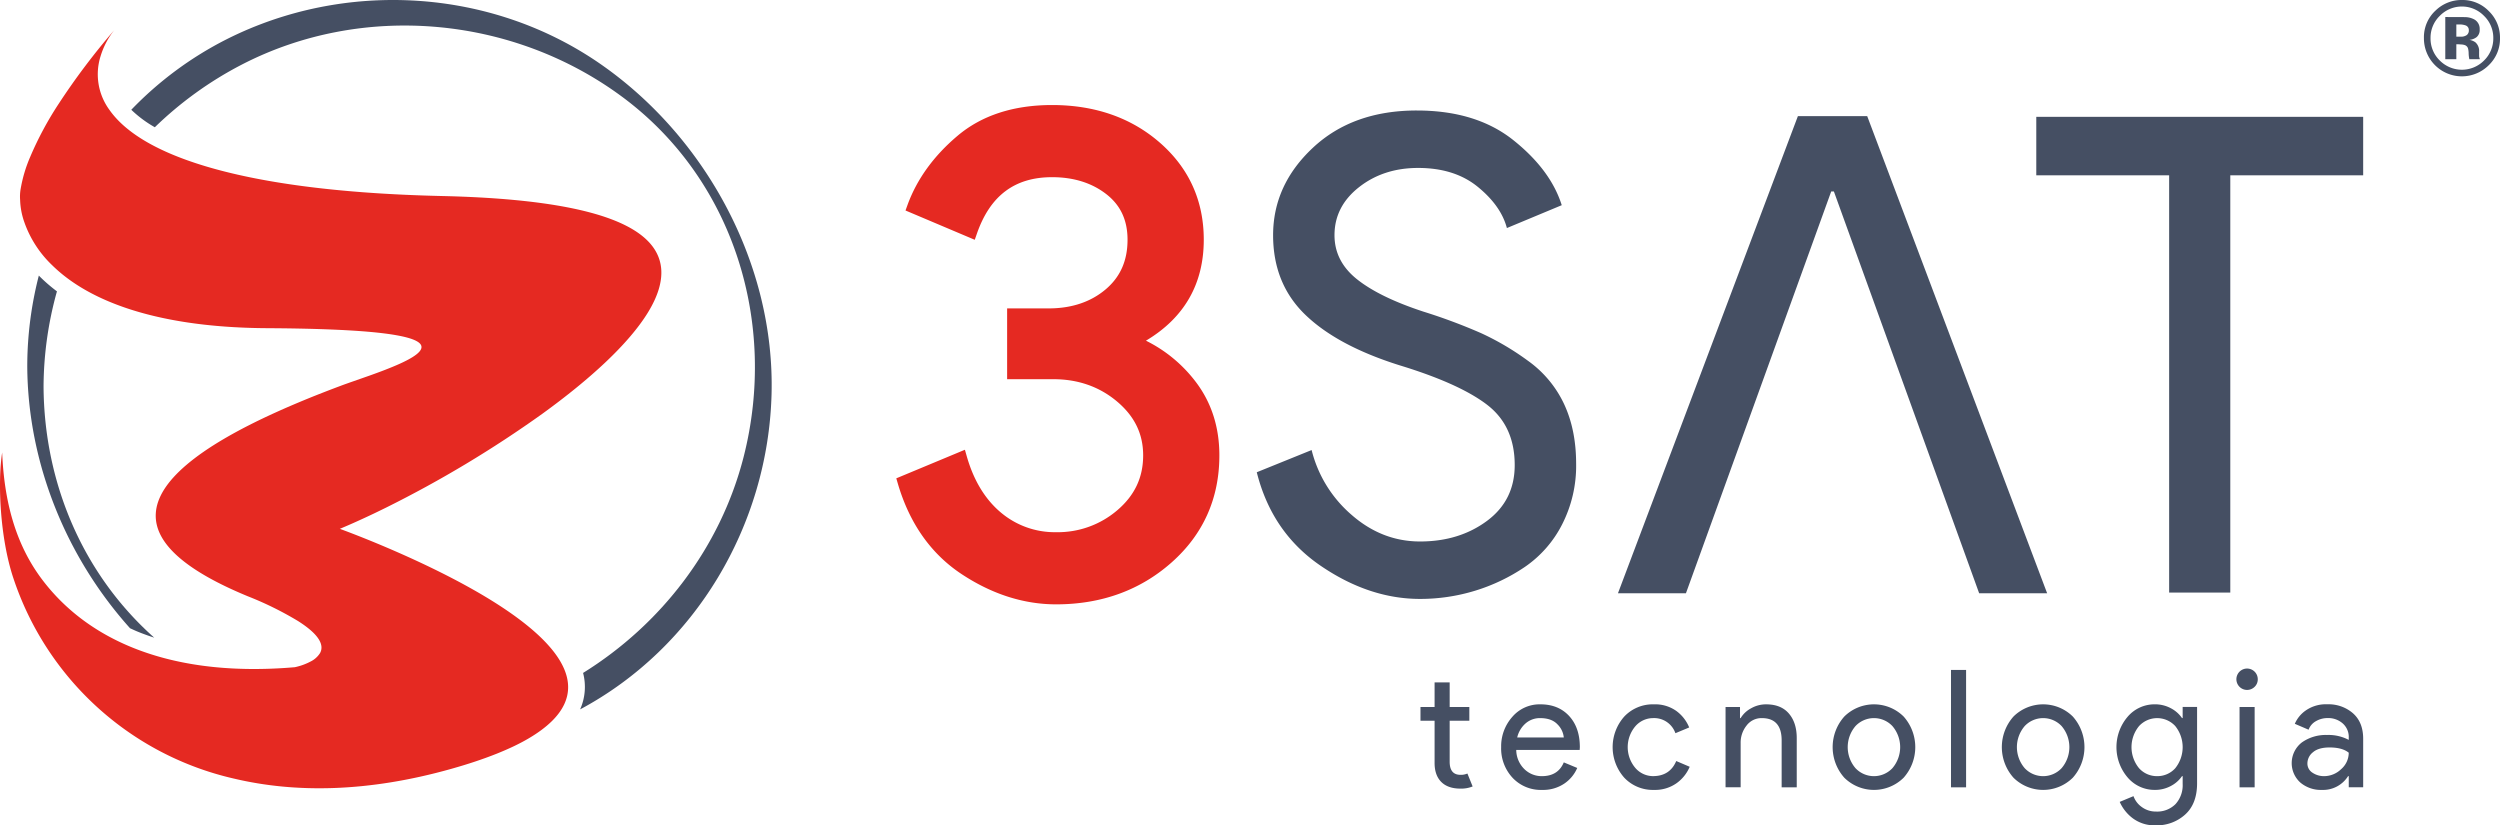 <?xml version="1.0" encoding="UTF-8"?> <svg xmlns="http://www.w3.org/2000/svg" width="1038.797" height="342.941" viewBox="0 0 1038.797 342.941"><g transform="translate(-20.064 -15.403)"><g transform="translate(20.064 15.404)"><g transform="translate(11.327)"><path d="M24.349,96.455c.225,40.107,16.111,79.173,42.7,108.8,1.01.457,2,.936,3.038,1.362,2.266.936,4.624,1.774,7.019,2.559-29.72-26.429-45.77-64.334-45.987-104.417a149.127,149.127,0,0,1,5.565-39.478,68.283,68.283,0,0,1-7-6.022c-.18-.18-.344-.367-.523-.547A152.48,152.48,0,0,0,24.468,90.56C24.386,92.527,24.357,94.488,24.349,96.455Z" transform="translate(-24.349 55.785)" fill="#454f63"></path><path d="M235.571,41.947C190.094,10.424,129.448,6.916,80.236,31.756A147.082,147.082,0,0,0,40.7,61.014a48.51,48.51,0,0,0,9.779,7.265A152.354,152.354,0,0,1,86.425,42.344c50.418-26.128,112.888-20.33,158.29,13.319,46.489,34.458,64.559,94.242,50.418,149.6-9.631,37.712-34.307,69.632-66.705,89.753a22.924,22.924,0,0,1-1.235,15.151c48.06-25.718,78.034-76.656,79.546-130.77C308.241,125.512,279.578,72.445,235.571,41.947Z" transform="translate(2.527 -15.403)" fill="#454f63"></path></g><path d="M203.691,89.092c44.1,1.01,69.151,6.712,81.415,15.228,12.325,8.552,12.108,20.2,4.227,33.094-8.1,13.258-24.428,28.052-43.935,42.172a473.735,473.735,0,0,1-64.939,38.989q-2.526,1.249-5,2.432c-1.647.785-3.278,1.549-4.878,2.281s-3.18,1.454-4.737,2.133-3.075,1.34-4.571,1.962c1.758.642,11.41,4.2,23.891,9.681s27.79,12.869,40.959,21.234c13.213,8.4,24.348,17.816,28.38,27.365,4.087,9.66.952,19.545-14.783,28.8q-2.8,1.65-6.16,3.254t-7.347,3.194c-2.665,1.057-5.531,2.1-8.621,3.135s-6.419,2.052-9.967,3.053c-34.59,9.766-64.775,10.117-90.237,4.087a126.178,126.178,0,0,1-91.81-83.437c-5.523-16.618-6.546-39.814-4.616-52.078.83,19.865,5.319,37.717,16.468,52.593,8.021,10.7,19.83,21.078,37.046,28.195s39.531,10.863,68.107,8.417c.045-.016.267-.061.642-.151s.875-.225,1.475-.4,1.28-.41,2-.7a21.265,21.265,0,0,0,2.237-1.018,9.738,9.738,0,0,0,4.1-3.585c.833-1.5.907-3.336-.4-5.544s-4-4.774-8.719-7.775a138.483,138.483,0,0,0-20.869-10.294c-12.179-5.028-21.929-10.387-28.552-16.124-6.591-5.718-10.049-11.786-9.7-18.249.344-6.406,4.423-13.155,12.8-20.28,8.246-7.011,20.6-14.329,37.509-21.966q2.95-1.336,6.083-2.681c2.089-.888,4.227-1.787,6.435-2.694s4.46-1.8,6.786-2.707,4.693-1.811,7.13-2.723c1.594-.6,3.466-1.258,5.5-1.97,2.02-.711,4.2-1.465,6.419-2.252s4.46-1.607,6.63-2.453,4.248-1.692,6.141-2.551c3.891-1.766,6.974-3.548,8.285-5.232s.851-3.262-2.342-4.629-9.144-2.538-18.878-3.392c-9.787-.851-23.465-1.391-42.185-1.5-24.859-.135-43.967-3.426-58.507-8.336-14.583-4.923-24.406-11.426-30.984-17.943a45.513,45.513,0,0,1-11.5-17.927,30.171,30.171,0,0,1-1.692-9.076,18.389,18.389,0,0,1,.248-4.753,58,58,0,0,1,3.95-13.168,138.724,138.724,0,0,1,11.83-22.043A287.573,287.573,0,0,1,67.57,20.126,32.488,32.488,0,0,0,61.852,31,24.993,24.993,0,0,0,65.527,53.28C71.319,61.563,83.155,70,105.3,76.672,127.318,83.307,159.058,88.074,203.691,89.092Z" transform="translate(-20.064 -7.641)" fill="#e52922"></path></g><g transform="translate(392.487 59.045)"><path d="M285.5,147.112a58.465,58.465,0,0,0-20.822-17.284c15.944-9.5,24.026-23.592,24.026-41.947,0-16.14-6.091-29.667-18.117-40.218-11.918-10.453-27.04-15.751-44.924-15.751-15.989,0-29.2,4.288-39.238,12.758-9.914,8.357-16.917,18.04-20.824,28.776l-.83,2.284,28.771,12.179.9-2.572c5.494-15.775,15.706-23.444,31.225-23.444,8.981,0,16.581,2.387,22.59,7.088,5.9,4.616,8.769,10.8,8.769,18.9,0,8.708-2.985,15.466-9.129,20.658-6.189,5.224-14.141,7.881-23.645,7.881H206.993v29.414h19.23c10.257,0,19.161,3.127,26.471,9.293,7.281,6.144,10.821,13.462,10.821,22.35,0,9.107-3.458,16.515-10.567,22.656a38.009,38.009,0,0,1-25.6,9.271,34.764,34.764,0,0,1-22.947-8.164c-6.54-5.478-11.307-13.327-14.165-23.331l-.785-2.76-28.51,11.875.645,2.2c4.854,16.536,13.766,29.181,26.479,37.583,12.616,8.343,25.837,12.579,39.282,12.579,18.834,0,35-5.874,48.046-17.464,13.131-11.664,19.791-26.614,19.791-44.446C295.194,165.856,291.931,155.633,285.5,147.112Z" transform="translate(-160.937 -31.911)" fill="#e52922"></path><path d="M285.434,235.722q-21.168,0-41.379-13.834t-26.458-38.8l22.791-9.226a52.081,52.081,0,0,0,16.687,27q12.614,10.988,28.359,10.992,16.274,0,27.811-8.547t11.529-23.2q0-16.286-11.529-25.1t-36.491-16.417q-25.784-8.137-39.074-21.025t-13.3-32.967q0-20.89,16.552-36.359t43.142-15.466q24.693,0,40.16,12.346t20.081,27l-22.791,9.493q-2.435-9.224-12.076-17.1t-24.827-7.87q-14.387,0-24.557,8.005T249.892,84.585q0,10.854,9.359,18.315T286.8,116.333a231.211,231.211,0,0,1,24.01,8.957,111.806,111.806,0,0,1,19.537,11.529,46.088,46.088,0,0,1,14.929,17.906q5.017,10.719,5.02,24.827a53.506,53.506,0,0,1-5.837,25.239,47.375,47.375,0,0,1-15.466,17.636,76.972,76.972,0,0,1-20.755,9.906A77.861,77.861,0,0,1,285.434,235.722Z" transform="translate(-67.806 -30.501)" fill="#454f63"></path><path d="M420.722,231.439h-25.4V58.063H340.116v-24.3H475.943v24.3H420.73V231.439Z" transform="translate(133.576 -28.859)" fill="#454f63"></path><path d="M377.929,33.652H349.137L274.365,231.929h28.246L362.979,64.951h1.107l60.368,166.978H452.7Z" transform="translate(25.502 -29.049)" fill="#454f63"></path><g transform="translate(217.813 234.172)"><path d="M259.953,166.8q-5.238,0-8.005-2.792t-2.76-7.9V138.6h-5.861v-5.724h5.861v-10.22h6.268v10.22h8.172V138.6h-8.172v17.023q0,5.457,4.5,5.449a6.66,6.66,0,0,0,2.866-.547L265,165.9A12.588,12.588,0,0,1,259.953,166.8Z" transform="translate(-243.327 -116.93)" fill="#454f63"></path><path d="M273.038,161.662a16.061,16.061,0,0,1-12.293-5.041,17.853,17.853,0,0,1-4.737-12.735,18.362,18.362,0,0,1,4.6-12.534,14.932,14.932,0,0,1,11.746-5.245q7.419,0,11.891,4.833,4.453,4.838,4.46,12.946l-.069,1.158h-26.36a11.3,11.3,0,0,0,3.373,7.971,10.239,10.239,0,0,0,7.26,2.932q6.745,0,9.129-5.724l5.581,2.319a14.912,14.912,0,0,1-5.38,6.5A15.726,15.726,0,0,1,273.038,161.662Zm8.994-21.794a8.853,8.853,0,0,0-2.625-5.449q-2.427-2.582-7.191-2.588a9.025,9.025,0,0,0-6.033,2.178,11.108,11.108,0,0,0-3.508,5.858Z" transform="translate(-222.485 -111.255)" fill="#454f63"></path><path d="M290.693,161.662a16.3,16.3,0,0,1-12.33-5.071,19.118,19.118,0,0,1,0-25.411,16.288,16.288,0,0,1,12.33-5.073,15.171,15.171,0,0,1,9.263,2.723,15.928,15.928,0,0,1,5.38,6.884l-5.724,2.387a9.352,9.352,0,0,0-9.329-6.271,9.759,9.759,0,0,0-7.326,3.4,13.4,13.4,0,0,0,0,17.3,9.734,9.734,0,0,0,7.326,3.405q7.015,0,9.673-6.271l5.591,2.387a16.018,16.018,0,0,1-5.486,6.847A15.463,15.463,0,0,1,290.693,161.662Z" transform="translate(-193.683 -111.255)" fill="#454f63"></path><path d="M297.282,127.2v4.632h.27a11.135,11.135,0,0,1,4.3-4.055,12.425,12.425,0,0,1,6.271-1.668q6.194,0,9.464,3.815t3.27,10.22v20.436h-6.271V141.094q0-9.259-8.246-9.263a7.727,7.727,0,0,0-6.337,3.1,11.263,11.263,0,0,0-2.453,7.183V160.57h-6.271V127.2Z" transform="translate(-164.514 -111.255)" fill="#454f63"></path><path d="M312.945,131.18a17.524,17.524,0,0,1,24.663,0,19.115,19.115,0,0,1,0,25.408,17.524,17.524,0,0,1-24.663,0,19.107,19.107,0,0,1,0-25.408Zm4.661,21.459a10.531,10.531,0,0,0,15.326,0,13.477,13.477,0,0,0,0-17.509,10.548,10.548,0,0,0-15.326,0,13.452,13.452,0,0,0,0,17.509Z" transform="translate(-136.844 -111.255)" fill="#454f63"></path><path d="M332.982,169.474h-6.271V120.695h6.271Z" transform="translate(-106.27 -120.15)" fill="#454f63"></path><path d="M339.536,131.18a17.52,17.52,0,0,1,24.66,0,19.107,19.107,0,0,1,0,25.408,17.52,17.52,0,0,1-24.66,0,19.107,19.107,0,0,1,0-25.408Zm4.669,21.459a10.528,10.528,0,0,0,15.323,0,13.469,13.469,0,0,0,0-17.509,10.545,10.545,0,0,0-15.323,0,13.444,13.444,0,0,0,0,17.509Z" transform="translate(-93.137 -111.255)" fill="#454f63"></path><path d="M369.125,176.387a15.145,15.145,0,0,1-9.676-2.964,17.357,17.357,0,0,1-5.38-6.778l5.726-2.387a9.35,9.35,0,0,0,3.508,4.563,9.714,9.714,0,0,0,5.821,1.84,10.732,10.732,0,0,0,8.14-3.1,11.66,11.66,0,0,0,2.963-8.412v-3.2h-.27a12.757,12.757,0,0,1-4.632,4.085,13.8,13.8,0,0,1-6.742,1.631,14.679,14.679,0,0,1-11.169-5.11,19.43,19.43,0,0,1,0-25.342,14.68,14.68,0,0,1,11.169-5.11,13.9,13.9,0,0,1,6.742,1.631,12.829,12.829,0,0,1,4.632,4.084h.27V127.2h5.993v31.674q0,8.585-4.975,13.049A17.511,17.511,0,0,1,369.125,176.387Zm.478-20.436a9.981,9.981,0,0,0,7.527-3.27,14,14,0,0,0,0-17.567,10.232,10.232,0,0,0-15.024.029,13.79,13.79,0,0,0,0,17.509A9.978,9.978,0,0,0,369.6,155.951Z" transform="translate(-63.526 -111.26)" fill="#454f63"></path><path d="M379.14,128.053a4.442,4.442,0,1,1,1.3-3.135A4.275,4.275,0,0,1,379.14,128.053Zm0,41.76h-6.271V136.433h6.271Z" transform="translate(-32.53 -120.489)" fill="#454f63"></path><path d="M392.726,161.672a13.134,13.134,0,0,1-8.888-3.067,10.867,10.867,0,0,1,.642-16.655,17.146,17.146,0,0,1,10.424-3.1,17.968,17.968,0,0,1,9.06,2.044v-.96a7.459,7.459,0,0,0-2.522-5.9,9.083,9.083,0,0,0-6.194-2.215,9.625,9.625,0,0,0-4.938,1.3,6.679,6.679,0,0,0-3.032,3.54l-5.723-2.456a13.043,13.043,0,0,1,4.566-5.552,14.606,14.606,0,0,1,8.994-2.551,15.406,15.406,0,0,1,10.625,3.749q4.22,3.747,4.219,10.559v20.163h-5.993V155.94h-.27A12.285,12.285,0,0,1,392.726,161.672Zm1.018-5.716a10.2,10.2,0,0,0,7.048-2.895,8.991,8.991,0,0,0,3.165-6.847q-2.657-2.177-7.968-2.178c-3.045,0-5.335.658-6.884,1.977a5.938,5.938,0,0,0-2.318,4.632,4.474,4.474,0,0,0,2.11,3.884A8.518,8.518,0,0,0,393.744,155.956Z" transform="translate(-18.251 -111.265)" fill="#454f63"></path></g></g><g transform="translate(1027.25 15.403)"><path d="M427.919,42.554A15.775,15.775,0,0,1,401.043,31.21a15.061,15.061,0,0,1,4.933-11.516A15.492,15.492,0,0,1,416.85,15.4a15.2,15.2,0,0,1,11.172,4.634,15.208,15.208,0,0,1,4.632,11.172A15.211,15.211,0,0,1,427.919,42.554Zm-20.351-20.5a12.639,12.639,0,0,0-3.778,9.158,12.7,12.7,0,0,0,3.836,9.327,12.945,12.945,0,0,0,18.421-.021,12.781,12.781,0,0,0,3.823-9.306,12.648,12.648,0,0,0-3.8-9.158,12.816,12.816,0,0,0-18.5,0ZM409.92,40V22.48q1.634,0,4.883.011t3.617.034a8.355,8.355,0,0,1,3.447.9,4.416,4.416,0,0,1,2.34,4.182,3.833,3.833,0,0,1-1.235,3.191,5.728,5.728,0,0,1-3.032,1.171,5.946,5.946,0,0,1,2.482,1.013,4.762,4.762,0,0,1,1.549,3.931V38.48A4.2,4.2,0,0,0,424,39a2.865,2.865,0,0,0,.132.516l.161.492h-4.378a12.658,12.658,0,0,1-.291-2.424,8.054,8.054,0,0,0-.285-2.147,2.138,2.138,0,0,0-1.285-1.285,5.168,5.168,0,0,0-1.573-.278l-1-.066h-.973V40Zm8.367-14.07a7.637,7.637,0,0,0-2.66-.365H414.51v5.081h1.782a4.235,4.235,0,0,0,2.509-.642,2.365,2.365,0,0,0,.9-2.078A2.01,2.01,0,0,0,418.288,25.933Z" transform="translate(-401.043 -15.403)" fill="#454f63"></path></g></g></svg> 